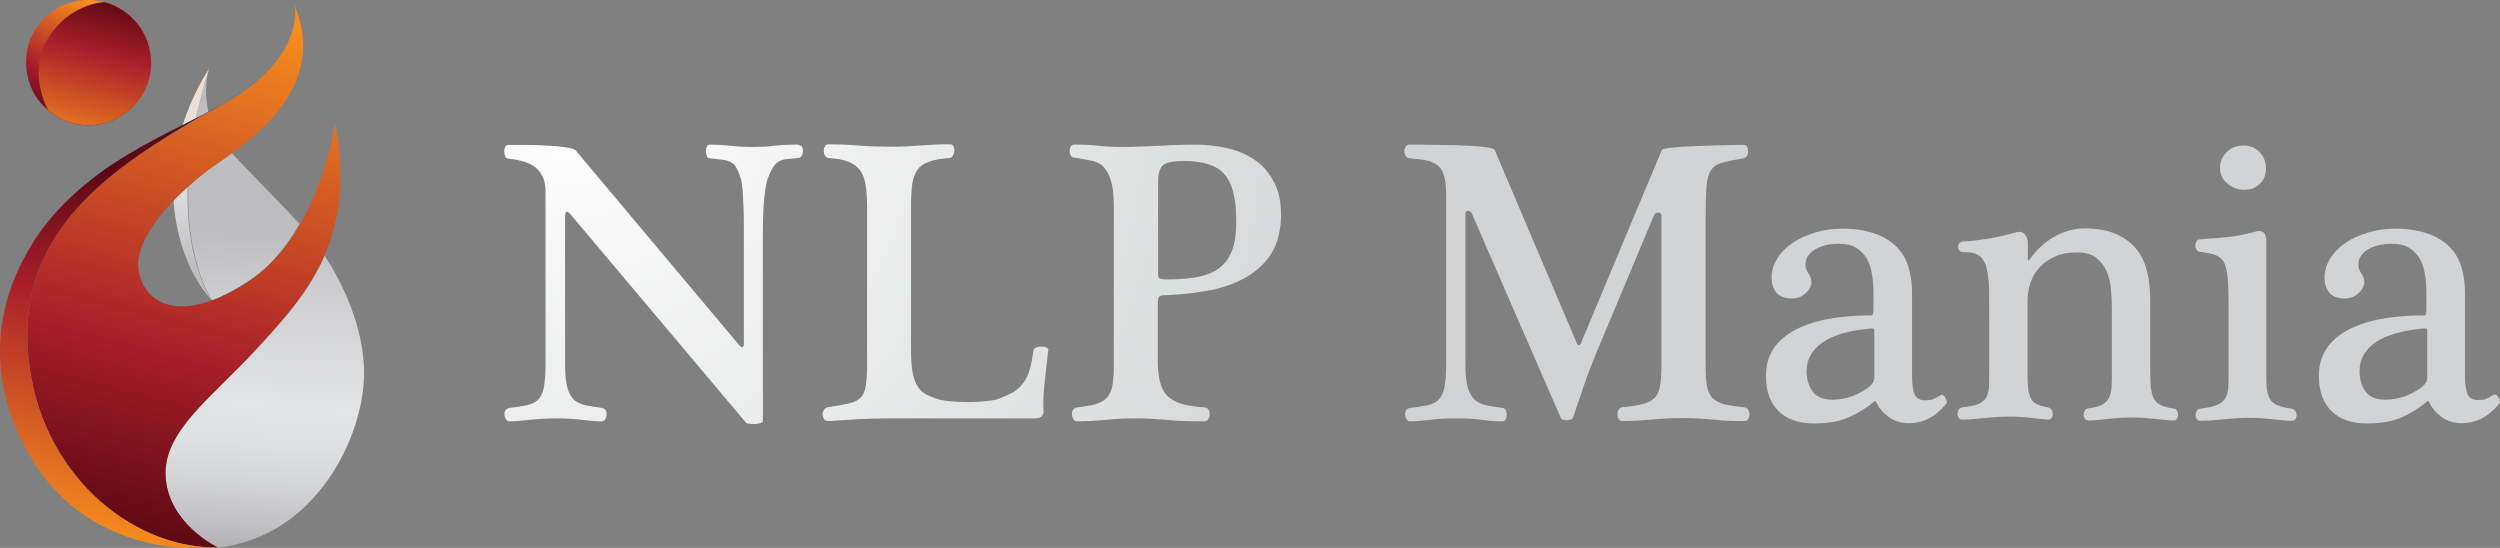<svg version="1.1" id="Layer_1" xmlns="http://www.w3.org/2000/svg" x="0" y="0" viewBox="0 0 841.9 184.5" xml:space="preserve"><rect x="0" y="0" width="841.9" height="184.5" fill="#808080" stroke="none"/><style>.st15{fill:#6d6e71}</style><radialGradient id="SVGID_1_" cx="191.989" cy="32.004" r="646.34" gradientUnits="userSpaceOnUse"><stop offset="0" stop-color="#fff"/><stop offset=".44" stop-color="#d1d3d4"/></radialGradient><path d="M268.5 48.7c-2.9 0-5.5.1-7.8.4-2.3.3-4.7.4-7 .4-2.5 0-5.1-.1-7.6-.4-2.5-.3-4.8-.4-7-.4-.5 0-.9.2-1.1.7-.2.5-.3 1-.3 1.5s.1 1.1.3 1.6c.2.5.6.8 1 .8 1.6.2 3 .3 4.2.5 1.1.1 2.1.4 2.9.8.8.4 1.4 1 1.8 1.8.5.8.9 1.8 1.4 3.2.4 1.1.6 2.6.8 4.5.1 1.9.2 3.9.3 6.1.1 2.1.1 4.3.1 6.5v38.8c0 1.6-.5 1.9-1.6.7l-55-65.5c-.4-.5-1.5-.8-3.5-1.1-2-.3-4.2-.5-6.7-.6-2.5-.1-4.9-.2-7.2-.2h-5.2c-.5 0-.9.2-1.2.7-.2.5-.3 1-.3 1.5s.1 1.1.3 1.6c.2.5.6.8 1 .8 4.6.5 7.9 1.6 9.8 3.5 1.9 1.9 2.8 4.3 2.8 7.3V123c0 3.3-.2 5.8-.6 7.7-.4 1.8-1.1 3.2-2 4-1 .9-2.2 1.5-3.8 1.8-1.6.3-3.6.6-5.9.9-.5.1-1 .4-1.2.8-.3.5-.4 1-.3 1.5 0 .5.2 1 .5 1.5s.6.7 1.1.7c1.8 0 4.1-.2 6.8-.5s5.8-.5 9.2-.5c3.3 0 6.1.2 8.5.5 2.4.3 4.6.5 6.6.5.5 0 1-.2 1.2-.7.3-.5.4-1 .5-1.5 0-.5-.1-1-.3-1.5-.3-.5-.7-.7-1.2-.8-2.1-.3-3.9-.6-5.5-.9-1.5-.3-2.8-.9-3.9-1.8-1-.9-1.8-2.2-2.3-4-.5-1.8-.8-4.4-.8-7.7V73.1c0-1.2.2-1.8.5-1.8.4 0 .9.3 1.6 1.2l58.7 69.7c.2.3.6.5 1.2.5.6.1 1.3.1 2 .1s1.3-.2 1.8-.3c.5-.2.8-.4.8-.7V82.5v-5.7c0-2.2.1-4.4.2-6.6.1-2.2.3-4.2.6-6.2.3-1.9.6-3.4 1.1-4.5.6-1.5 1.2-2.7 1.8-3.5.5-.8 1.2-1.3 1.8-1.7.7-.4 1.5-.6 2.5-.7 1-.1 2.3-.2 3.9-.4.5 0 1-.3 1.2-.8.3-.5.4-1 .4-1.6s-.1-1-.4-1.5c-.5-.3-.9-.6-1.5-.6z" fill="url(#SVGID_1_)"/><radialGradient id="SVGID_2_" cx="191.989" cy="32.004" r="646.34" gradientUnits="userSpaceOnUse"><stop offset="0" stop-color="#fff"/><stop offset=".44" stop-color="#d1d3d4"/></radialGradient><path d="M352.5 117.1c-.5-.3-1.1-.4-1.7-.4-.6 0-1.2.1-1.8.3-.5.2-.9.5-1 1.1-.4 2.7-.8 5-1.4 6.8-.6 1.8-1.3 3.3-2.3 4.4-.9 1.2-2 2.1-3.3 2.9-1.3.7-2.9 1.4-4.7 2.1-1 .4-2.5.6-4.4.8-1.9.2-4 .3-6.1.3-1.7 0-3.4-.1-5-.2s-3-.3-4.3-.6c-1.9-.5-3.5-1.2-4.8-1.9-1.3-.7-2.3-1.8-3-3.1-.7-1.3-1.2-3-1.5-4.9-.3-2-.4-4.4-.4-7.3V69.7c0-3.1.1-5.6.4-7.7.3-2 .9-3.6 1.8-4.9.9-1.2 2.2-2.1 4-2.7 1.7-.6 4-1 6.8-1.2.5 0 .8-.3 1.1-.8.3-.5.4-1 .5-1.6 0-.5 0-1-.3-1.5-.2-.5-.6-.7-1.2-.7-1.9 0-3.7 0-5.3.1-1.6.1-3.3.2-4.8.3-1.6.1-3.2.2-4.9.3-1.7.1-3.5.1-5.4.1-3.3 0-6.8-.1-10.5-.4-3.7-.3-7-.4-10-.4-.5 0-1 .2-1.2.7-.3.5-.4 1-.4 1.5s.1 1.1.4 1.6c.3.5.7.8 1.2.8 2.8.2 5.1.6 6.8 1.3 1.7.7 3 1.7 3.9 2.9.9 1.3 1.5 2.9 1.8 4.9.3 2 .5 4.4.5 7.2v53.7c0 3-.2 5.4-.5 7-.3 1.7-.9 3-1.8 3.8-.9.9-2.2 1.5-4 1.9-1.7.4-4 .8-6.8 1.2-.6.1-1.1.4-1.4.9-.3.5-.5 1-.5 1.6 0 .5.2 1 .5 1.5s.8.7 1.4.7c3.2-.2 6.4-.4 9.7-.6 3.3-.2 6.7-.3 10.2-.3h49.5c1.4 0 2.2-.3 2.6-.8.4-.5.5-.9.5-1.2-.1-3.5 0-6.9.4-10.2.4-3.3.8-6.9 1.2-10.7.2-.3 0-.6-.5-.9z" fill="url(#SVGID_2_)"/><radialGradient id="SVGID_3_" cx="191.989" cy="32.004" r="646.34" gradientUnits="userSpaceOnUse"><stop offset="0" stop-color="#fff"/><stop offset=".44" stop-color="#d1d3d4"/></radialGradient><path d="M422.6 53.9c-2.7-1.9-5.8-3.2-9.3-4-3.5-.8-7.1-1.2-10.7-1.2-3.3 0-6.7.1-10.3.3-3.6.2-8.1.4-13.6.5-3.3 0-6.1-.1-8.6-.4-2.5-.3-5.2-.4-8.3-.4-.5 0-1 .2-1.2.7-.3.5-.4 1-.4 1.5s.1 1 .4 1.5c.3.5.7.7 1.2.7 1 .1 2 .3 3.1.5s2.1.4 3.1.6c1.6.4 2.9 1.1 3.9 2.3 1 1.2 1.7 2.6 2.2 4.3.5 1.7.8 3.5.9 5.5.1 2 .1 4 .1 6v51c0 2.7-.2 4.9-.5 6.6-.3 1.6-.9 3-1.8 4s-2.2 1.7-3.8 2.2c-1.6.5-3.7.8-6.3 1.1-.6.1-1.1.4-1.4.9-.3.5-.4 1-.3 1.6 0 .5.2 1 .5 1.5s.7.7 1.2.7c3.2 0 6.5-.2 9.8-.5 3.4-.4 6.8-.5 10.2-.5 3.3 0 6.7.2 10.2.5 3.5.4 7.7.5 12.6.5.6 0 1.1-.2 1.4-.7.3-.5.5-1 .5-1.5 0-.6-.1-1.2-.4-1.7-.3-.5-.7-.8-1.4-.8-2.6-.2-4.9-.5-6.9-1s-3.6-1.2-4.9-2.3c-1.3-1-2.3-2.5-2.9-4.4-.6-1.9-1-4.4-1-7.4v-20c0-1.3.2-2.1.6-2.3.4-.3 1.1-.4 2-.4 5.5-.2 10.5-.8 15.3-1.7 4.7-1 8.8-2.5 12.3-4.6 3.5-2.1 6.3-4.8 8.3-8.2 2-3.4 3-7.6 3-12.7 0-4.4-.8-8.1-2.5-11.1-1.5-2.9-3.6-5.4-6.3-7.2zm-7.4 29.6c-.8 2.6-2.1 4.6-3.9 6.2-1.8 1.6-4.2 2.7-7.2 3.4-3 .7-6.7 1-11.2 1-1.1 0-1.8-.1-2.3-.3-.4-.2-.6-.6-.6-1.4V61.2c0-2.8.6-4.7 1.7-5.6 1.1-.9 3.5-1.4 7-1.4 6.5 0 11 1.5 13.6 4.4 2.6 3 4 8 4 15.2.1 3.9-.3 7.1-1.1 9.7z" fill="url(#SVGID_3_)"/><radialGradient id="SVGID_4_" cx="191.989" cy="32.004" r="646.34" gradientUnits="userSpaceOnUse"><stop offset="0" stop-color="#fff"/><stop offset=".44" stop-color="#d1d3d4"/></radialGradient><path d="M587.6 137.2c-2.7-.3-5-.6-6.7-1-1.7-.4-3.1-1.1-4-2-1-.9-1.6-2.2-2-3.9-.4-1.7-.5-4-.5-7V72.8c0-4.4.1-7.7.3-10.1.2-2.4.7-4.2 1.5-5.4.8-1.2 2.1-2.1 3.8-2.5 1.7-.5 4.1-1 7.2-1.5.5-.1.8-.4 1.1-.8.3-.5.4-1 .4-1.5s-.1-1-.3-1.5c-.2-.5-.6-.7-1.2-.7-1.8 0-4.3 0-7.3.1l-9 .3c-3 .1-5.5.3-7.8.5-2.2.2-3.4.5-3.5.9l-27.3 65.2c-.2.3-.4.4-.7.4-.2 0-.4-.1-.5-.4l-27.7-65.2c-.2-.4-.9-.7-2.1-.9-1.2-.2-2.8-.4-4.6-.5-1.8-.1-3.8-.2-6.1-.3-2.2 0-4.4-.1-6.5-.1-2.1 0-4-.1-5.7-.1h-3.7c-.5 0-1 .2-1.3.7-.3.5-.5 1-.5 1.5s.2 1.1.5 1.6.8.8 1.3.8c2.4.2 4.3.4 5.9.8 1.5.3 2.8.9 3.8 1.8s1.6 2.1 2 3.6c.4 1.6.6 3.7.6 6.4v57c0 3.3-.2 5.8-.6 7.7-.4 1.8-1.1 3.2-2 4.1-1 .9-2.2 1.5-3.8 1.8-1.6.3-3.6.6-5.9.9-.5.1-1 .4-1.2.8-.3.5-.4 1-.3 1.5 0 .5.2 1 .5 1.5s.6.7 1.1.7c1.8 0 4.1-.2 6.8-.5 2.7-.4 5.8-.5 9.2-.5 3.3 0 6.1.2 8.5.5 2.4.4 4.6.5 6.6.5.5 0 .9-.2 1.2-.7.2-.5.3-1 .3-1.5s-.1-1-.3-1.5c-.2-.5-.6-.7-1-.8-2.1-.3-3.9-.6-5.5-.9-1.5-.3-2.8-.9-3.9-1.8-1-.9-1.8-2.3-2.4-4.1-.5-1.8-.8-4.4-.8-7.7V72c0-.7.3-1 .9-1 .6.1 1 .4 1.2.8l30 68.9c.1.3.3.5.7.6.4.1.8.2 1.3.2s.9-.1 1.3-.2.7-.3.8-.6l3.9-11.4c1.3-3.8 2.7-7.3 4-10.5L557 72.5c.2-.5.6-.8 1.4-.9.7 0 1.1.3 1.1.9v50.7c0 3-.2 5.4-.5 7-.3 1.7-1 3-1.9 3.9-1 .9-2.3 1.6-4 2-1.7.4-3.9.8-6.8 1-.5.1-1 .4-1.2.9-.3.5-.4 1-.4 1.6 0 .5.1 1 .4 1.5.3.5.7.7 1.2.7 3 0 6.3-.2 10-.5 3.7-.4 7.3-.5 10.7-.5 3.3 0 6.6.2 9.9.5 3.3.4 6.8.5 10.4.5.6 0 1.1-.2 1.4-.7.3-.5.5-1 .5-1.5s-.2-1.1-.5-1.6c-.1-.4-.6-.7-1.1-.8z" fill="url(#SVGID_4_)"/><radialGradient id="SVGID_5_" cx="191.989" cy="32.004" r="646.34" gradientUnits="userSpaceOnUse"><stop offset="0" stop-color="#fff"/><stop offset=".44" stop-color="#d1d3d4"/></radialGradient><path d="M654.4 133.1c-.3-.2-.6-.2-.9 0-1.2.7-2.1 1.2-2.7 1.4-.6.2-1.5.3-2.5.3-1.7 0-2.9-.6-3.5-1.9-.6-1.3-.9-3.5-.9-6.7V98.9c0-7.8-2.1-13.4-6.3-16.8-4.2-3.4-9.9-5.1-17.2-5.1-3.2 0-6.2.4-9.1 1.3-2.9.9-5.5 2-7.6 3.5-2.2 1.5-3.9 3.2-5.2 5.3-1.3 2.1-1.9 4.2-1.9 6.5 0 1.9.5 3.5 1.6 4.9 1 1.3 2.8 2 5.3 2 1.8 0 3.4-.6 4.6-1.8 1.3-1.2 1.9-2.4 1.9-3.7 0-1-.3-2-1-2.9-.6-1-1-1.9-1-2.9 0-2.1 1-3.8 3.1-5.1 2.1-1.3 4.8-2 8.2-2 2.3 0 4.2.4 5.7 1.3s2.7 2.1 3.6 3.6c.9 1.5 1.5 3.3 1.8 5.3.4 2 .5 4.1.5 6.4v3.7c0 1.6 0 2.7-.1 3.1-.1.5-.2.7-.4.7-11.6 0-20.5 1.8-26.6 5.3-6.1 3.5-9.1 8.5-9.1 15.1 0 5.1 1.4 9 4.2 11.8 2.8 2.8 6.8 4.2 12 4.2 4.7 0 8.7-.7 11.8-2.1 3.1-1.4 5.9-3.1 8.3-5.2.4-.4.6-.3.8.1.9 1.9 2.3 3.6 4.2 5 1.9 1.4 4.1 2.1 6.8 2.1 4.8 0 9-2.1 12.5-6.4.3-.3.4-.6.3-1-.1-.4-.3-.8-.5-1.1-.1-.5-.4-.7-.7-.9zm-23.3-5.5c0 .7-.4 1.5-1.1 2.2-1.8 1.6-3.9 2.7-6.2 3.6-2.3.8-4.5 1.2-6.6 1.2-3.2 0-5.5-.9-6.8-2.8-1.4-1.9-2-4.2-2-6.9 0-3.9 1.8-7.1 5.4-9.6 3.6-2.5 9.1-4.1 16.6-4.7.4 0 .6.1.7.3.1.2.1.8.1 1.8v14.9z" fill="url(#SVGID_5_)"/><radialGradient id="SVGID_6_" cx="191.989" cy="32.004" r="646.34" gradientUnits="userSpaceOnUse"><stop offset="0" stop-color="#fff"/><stop offset=".44" stop-color="#d1d3d4"/></radialGradient><path d="M732 137.6c-1.9-.3-3.4-.7-4.4-1.2-1-.5-1.8-1.2-2.3-2.2-.5-1-.8-2.2-1-3.8-.1-1.5-.2-3.6-.2-6V101c0-8.5-1.9-14.6-5.8-18.4-3.9-3.8-9.2-5.7-16-5.7-2.5 0-4.7.4-6.7 1.1-2 .7-3.8 1.6-5.4 2.7-1.6 1.1-3 2.3-4.1 3.5-1.1 1.2-2 2.3-2.7 3.3-.1.2-.2.3-.3.2-.1 0-.2-.2-.2-.3v-5.5c0-1.1-.3-2.1-1-2.9-.6-.9-1.6-1.1-2.9-.8-3.5 1-6.8 1.8-10.2 2.3-3.3.5-5.8.8-7.6.8-.5 0-1 .2-1.3.5-.3.4-.5.8-.5 1.4 0 .5.2.9.5 1.2.3.4.7.5 1.3.5 2.2 0 3.9.3 5 1 1.2.7 2 1.9 2.6 3.6.5 1.7.9 4.1 1 7 .1 3 .1 6.7.1 11.1v17.2c0 2.3 0 4.1-.1 5.6s-.4 2.6-1 3.6c-.6.9-1.5 1.6-2.7 2.1-1.2.5-3 .8-5.3 1.1-.5.1-1 .3-1.2.8-.3.4-.4.9-.4 1.4 0 .5.1.9.4 1.3.3.4.6.6 1.1.6 2.4 0 4.9-.2 7.6-.5 2.7-.3 5.5-.5 8.5-.5 2.7 0 5.3.2 7.8.5s4.2.5 5.1.5c.5 0 1-.2 1.2-.6.3-.4.4-.8.4-1.3s-.1-1-.4-1.4c-.3-.4-.7-.7-1.2-.8-1.7-.3-3.1-.7-4-1.2-1-.5-1.6-1.3-2-2.3-.4-1-.7-2.3-.8-3.8-.1-1.5-.1-3.5-.1-5.7v-23.1c0-2.2.4-4.3 1.1-6.2.7-2 1.8-3.7 3.2-5.1 1.4-1.5 3.1-2.6 5.2-3.5 2-.9 4.4-1.3 7.2-1.3 2.7 0 4.9.6 6.4 1.8 1.5 1.2 2.7 2.7 3.5 4.5.8 1.8 1.3 3.9 1.5 6.2.2 2.3.3 4.6.3 6.8v20.8c0 2.1 0 3.9-.1 5.3s-.4 2.6-.9 3.6-1.3 1.7-2.3 2.3c-1 .5-2.6 1-4.6 1.2-.5.1-1 .3-1.2.8-.3.4-.4.9-.4 1.4 0 .5.1.9.4 1.3.3.4.6.6 1.1.6 1.7 0 3.9-.2 6.5-.5s5.4-.5 8.3-.5c2.7 0 5.4.2 8.1.5 2.7.3 4.6.5 5.8.5.5 0 1-.2 1.2-.6.3-.4.4-.8.4-1.3s-.1-1-.4-1.4c-.1-.4-.5-.6-1.1-.7z" fill="url(#SVGID_6_)"/><radialGradient id="SVGID_7_" cx="191.989" cy="32.004" r="646.34" gradientUnits="userSpaceOnUse"><stop offset="0" stop-color="#fff"/><stop offset=".44" stop-color="#d1d3d4"/></radialGradient><path d="M755.9 63.9c2.1 0 3.8-.7 5.2-2.1 1.4-1.4 2-3.1 2-5.1 0-2.1-.7-3.9-2.1-5.4-1.4-1.5-3.2-2.3-5.4-2.3-2.3 0-4.2.7-5.7 2.2-1.5 1.5-2.3 3.2-2.3 5.3 0 2.1.8 3.9 2.5 5.3 1.6 1.4 3.5 2.1 5.8 2.1z" fill="url(#SVGID_7_)"/><radialGradient id="SVGID_8_" cx="191.989" cy="32.004" r="646.34" gradientUnits="userSpaceOnUse"><stop offset="0" stop-color="#fff"/><stop offset=".44" stop-color="#d1d3d4"/></radialGradient><path d="M771.6 137.6c-2.1-.3-3.7-.7-4.8-1.2-1.1-.5-2-1.3-2.5-2.3-.5-1-.9-2.3-1-3.8-.1-1.5-.1-3.5-.1-5.7v-44c0-.5-.2-1.1-.5-1.8-.3-.6-1-1-2.1-1-.4 0-.8.1-1.4.3-.6.2-1.4.4-2.4.6-1.2.3-2.5.5-4 .8-1.5.2-3 .4-4.4.5-1.5.1-2.8.3-4.2.3-1.3.1-2.4.2-3.3.3-.5 0-1 .2-1.2.7-.3.5-.4.9-.4 1.4 0 .5.1.9.4 1.4.3.5.7.7 1.2.7 2.2.3 3.9.6 5.2 1.1 1.3.5 2.2 1.3 2.9 2.5.6 1.2 1 3 1.2 5.4.2 2.4.3 5.5.3 9.4v22c0 2.1 0 3.9-.1 5.3s-.4 2.6-1 3.6-1.5 1.7-2.9 2.3c-1.3.5-3.2 1-5.5 1.2-.5.1-1 .3-1.2.8-.3.4-.4.9-.4 1.4 0 .5.1.9.4 1.3.3.4.6.6 1.1.6 2.5 0 5.2-.2 8-.5s5.6-.5 8.5-.5c2.7 0 5.4.2 8 .5 2.6.3 4.8.5 6.4.5.5 0 1-.2 1.2-.6.3-.4.4-.8.4-1.3s-.1-1-.4-1.4c-.4-.5-.9-.7-1.4-.8z" fill="url(#SVGID_8_)"/><radialGradient id="SVGID_9_" cx="191.989" cy="32.004" r="646.34" gradientUnits="userSpaceOnUse"><stop offset="0" stop-color="#fff"/><stop offset=".44" stop-color="#d1d3d4"/></radialGradient><path d="M841.4 133.8c-.2-.3-.5-.6-.8-.8-.3-.2-.6-.2-.9 0-1.2.7-2.1 1.2-2.7 1.4-.6.2-1.5.3-2.5.3-1.7 0-2.9-.6-3.5-1.9-.6-1.3-.9-3.5-.9-6.7V98.9c0-7.8-2.1-13.4-6.3-16.8-4.2-3.4-9.9-5.1-17.2-5.1-3.2 0-6.2.4-9.1 1.3-2.9.9-5.5 2-7.6 3.5-2.2 1.5-3.9 3.2-5.2 5.3-1.3 2.1-1.9 4.2-1.9 6.5 0 1.9.5 3.5 1.6 4.9 1 1.3 2.8 2 5.3 2 1.8 0 3.4-.6 4.6-1.8 1.3-1.2 1.9-2.4 1.9-3.7 0-1-.3-2-1-2.9-.6-1-1-1.9-1-2.9 0-2.1 1-3.8 3.1-5.1 2.1-1.3 4.8-2 8.2-2 2.3 0 4.2.4 5.7 1.3s2.7 2.1 3.6 3.6c.9 1.5 1.5 3.3 1.8 5.3.4 2 .5 4.1.5 6.4v3.7c0 1.6 0 2.7-.1 3.1-.1.5-.2.7-.4.7-11.6 0-20.5 1.8-26.6 5.3-6.1 3.5-9.1 8.5-9.1 15.1 0 5.1 1.4 9 4.2 11.8 2.8 2.8 6.8 4.2 12 4.2 4.7 0 8.7-.7 11.8-2.1 3.1-1.4 5.9-3.1 8.3-5.2.4-.4.6-.3.8.1.9 1.9 2.3 3.6 4.2 5 1.9 1.4 4.1 2.1 6.8 2.1 4.8 0 9-2.1 12.5-6.4.3-.3.4-.6.3-1 0-.6-.2-1-.4-1.3zm-24.1-6.2c0 .7-.4 1.5-1.1 2.2-1.8 1.6-3.9 2.7-6.2 3.6-2.3.8-4.5 1.2-6.6 1.2-3.2 0-5.5-.9-6.8-2.8-1.4-1.9-2-4.2-2-6.9 0-3.9 1.8-7.1 5.4-9.6 3.6-2.5 9.1-4.1 16.6-4.7.4 0 .6.1.7.3.1.2.1.8.1 1.8v14.9z" fill="url(#SVGID_9_)"/><g><path d="M73.4 184.4c-2.4.1-4.6 0-6.6-.3 2.2.2 4.4.3 6.6.3z" opacity=".14" fill="#6d6e71"/><linearGradient id="SVGID_10_" gradientUnits="userSpaceOnUse" x1="67.588" y1="146.298" x2="68.181" y2="34.073"><stop offset="0" stop-color="#b6b6b9"/><stop offset=".082" stop-color="#c3c3c5"/><stop offset=".219" stop-color="#d4d5d6"/><stop offset=".358" stop-color="#dfe0e1"/><stop offset=".5" stop-color="#e3e4e5"/><stop offset="1" stop-color="#bebec0"/></linearGradient><path d="M70.2 37.7c-1.4.7-2.8 1.4-4.2 2.2.2-1.1.5-2.2.7-3.4.9-3.8 1.9-7.7 3.2-11.8.1-.3.2-.7.3-1-.4 1.6-1.6 7.3 0 14z" fill="url(#SVGID_10_)"/><linearGradient id="SVGID_11_" gradientUnits="userSpaceOnUse" x1="79.093" y1="173.922" x2="81.81" y2="79.561"><stop offset="0" stop-color="#b6b6b9"/><stop offset=".082" stop-color="#c3c3c5"/><stop offset=".219" stop-color="#d4d5d6"/><stop offset=".358" stop-color="#dfe0e1"/><stop offset=".5" stop-color="#e3e4e5"/><stop offset="1" stop-color="#bebec0"/></linearGradient><path d="M100.9 75.4c-4.3 7.5-10 14.6-17.6 19.5-4.4 2.8-8.3 4.9-11.9 6.2-.1-.2-.6-.9-1.2-2.1-.2-.3-.4-.8-.6-1.2-.2-.5-.5-.9-.7-1.5-.1-.3-.2-.6-.4-.9-.2-.6-.5-1.2-.7-1.9-.4-1-.8-2.2-1.1-3.4-.4-1.2-.7-2.6-1.1-4-.2-1-.4-2-.7-3-.2-1.2-.4-2.4-.6-3.7-.2-1.3-.4-2.7-.5-4.1-.1-.7-.1-1.4-.2-2.2-.2-3.2-.3-6.6-.2-10.3 3.3-3 7-5.8 10.6-8.3 1.3-.9 2.7-1.8 4.1-2.9 8.4 8.9 17.1 17.7 22.8 23.8z" fill="url(#SVGID_11_)"/><linearGradient id="SVGID_12_" gradientUnits="userSpaceOnUse" x1="86.115" y1="182.782" x2="94.894" y2="69.827"><stop offset="0" stop-color="#b6b6b9"/><stop offset=".068" stop-color="#c3c3c5"/><stop offset=".181" stop-color="#d4d5d6"/><stop offset=".295" stop-color="#dfe0e1"/><stop offset=".413" stop-color="#e3e4e5"/><stop offset="1" stop-color="#bebec0"/></linearGradient><path d="M122.6 125.6c0 21.5-16.3 55.3-49.3 58.8 0 0-16.3-7.7-17.5-23.4-1.2-15.7 15.6-27 31.3-44.2 8.1-8.9 16.8-18.3 22.2-30.7 5.2 7.8 13.3 23.3 13.3 39.5z" fill="url(#SVGID_12_)"/><linearGradient id="SVGID_13_" gradientUnits="userSpaceOnUse" x1="66.509" y1="26.379" x2="62.501" y2="71.581"><stop offset=".002" stop-color="#f1decc"/><stop offset=".258" stop-color="#ebe1d7"/><stop offset=".624" stop-color="#e5e3e1"/><stop offset="1" stop-color="#e3e4e5"/></linearGradient><path d="M70.4 23.2l-.1.3c0 .1 0 .1-.1.2-.1.3-.2.7-.3 1-1.3 4.1-2.3 8.1-3.2 11.8-.3 1.1-.5 2.3-.7 3.4-1.5.8-3 1.5-4.5 2.3 3.5-11.1 8.5-18.4 8.9-19z" fill="url(#SVGID_13_)"/><linearGradient id="SVGID_14_" gradientUnits="userSpaceOnUse" x1="66.032" y1="29.277" x2="64.845" y2="89.546"><stop offset="0" stop-color="#b6b6b9"/><stop offset=".082" stop-color="#c3c3c5"/><stop offset=".219" stop-color="#d4d5d6"/><stop offset=".358" stop-color="#dfe0e1"/><stop offset=".5" stop-color="#e3e4e5"/><stop offset="1" stop-color="#bebec0"/></linearGradient><path d="M71.4 101.1c-.8-.8-11.3-11-13-33.7 1.5-1.6 3.1-3.1 4.8-4.6-.1 3.7 0 7.1.2 10.2 0 .7.1 1.5.2 2.2.1 1.4.3 2.8.5 4.1.2 1.3.4 2.6.6 3.7.2 1.1.4 2.1.7 3 .3 1.4.7 2.8 1.1 4 .4 1.2.8 2.4 1.1 3.4.2.7.5 1.3.7 1.9.1.3.2.6.4.9.2.5.5 1 .7 1.5.2.4.4.9.6 1.2.8 1.3 1.3 2 1.4 2.2z" fill="url(#SVGID_14_)"/><path class="st15" d="M71.4 101.1z"/><linearGradient id="SVGID_15_" gradientUnits="userSpaceOnUse" x1="37.698" y1="178.935" x2="83.567" y2="3.917"><stop offset=".002" stop-color="#5c0915"/><stop offset=".348" stop-color="#a81e2a"/><stop offset="1" stop-color="#f78e1e"/></linearGradient><path d="M109.3 86c-5.4 12.4-14 21.8-22.2 30.7-15.7 17.2-32.5 28.5-31.3 44.2 1.2 15.7 17.5 23.4 17.5 23.4-2.2 0-4.4-.1-6.6-.3h-.2c-28.4-3.4-56.9-30.6-57.3-70.9-.4-35.7 27.3-55.4 52-69.9 1.6-.9 3.2-1.9 4.7-2.8 1.5-.9 2.9-1.7 4.4-2.5 2.2-1.2 4.3-2.5 6.3-3.6 3.9-2.3 7.2-4.6 9.9-6.9.7-.6 1.4-1.2 2-1.8l.2-.2c12.6-12 10.7-22.8 10.5-23.7 9.7 23.4-6.9 39.7-21.1 49.9-1.4 1-2.8 2-4.1 2.9-3.7 2.5-7.3 5.2-10.6 8.3-1.7 1.5-3.3 3.1-4.8 4.6-7.7 7.9-12.8 16.5-12 23.2 1.1 8.6 8.9 16.4 24.9 10.5l.1.1v-.1c3.6-1.3 7.5-3.3 11.9-6.2 7.6-4.9 13.3-12 17.6-19.5 9.3-16.2 11.8-33.8 11.8-33.8 3.6 18.7 1.4 32.8-3.6 44.4z" fill="url(#SVGID_15_)"/><linearGradient id="SVGID_16_" gradientUnits="userSpaceOnUse" x1="54.729" y1="62.124" x2="29.79" y2="181.029"><stop offset=".002" stop-color="#5c0915"/><stop offset=".348" stop-color="#a81e2a"/><stop offset="1" stop-color="#f78e1e"/></linearGradient><path d="M9.2 113.1c.4 40.2 28.9 67.5 57.3 70.9h.2c2 .4 4.2.5 6.6.3 0 0-41 6-62.6-29.7-21.3-35.2-5.1-63.7-.5-71.4 4.8-8.2 14.3-20 32.4-30.9 6.6-4 12.9-7.2 18.9-10.2 1.5-.8 3-1.5 4.5-2.3 1.4-.7 2.8-1.4 4.2-2.2 6-3.1 11.5-6.4 16.2-10.4-2.7 2.3-6 4.6-9.9 6.9-2 1.2-4.1 2.4-6.3 3.6-1.4.8-2.9 1.6-4.4 2.5-1.6.9-3.1 1.8-4.7 2.8C36.6 57.8 8.8 77.5 9.2 113.1z" fill="url(#SVGID_16_)"/><path class="st15" d="M73.4 184.4c-2.4.1-4.6 0-6.6-.3 2.2.2 4.4.3 6.6.3z"/><linearGradient id="SVGID_17_" gradientUnits="userSpaceOnUse" x1="19.242" y1="41.917" x2="37.947" y2="4.954"><stop offset=".002" stop-color="#5c0915"/><stop offset=".348" stop-color="#a81e2a"/><stop offset="1" stop-color="#f78e1e"/></linearGradient><path d="M50.9 21.1c0 11.6-9.4 21.1-21.1 21.1-5.2 0-9.9-1.9-13.6-5v-.1c-4.6-3.8-7.4-9.6-7.4-16C8.7 9.4 18.1 0 29.8 0c1.9 0 3.8.3 5.5.7 9 2.5 15.6 10.7 15.6 20.4z" fill="url(#SVGID_17_)"/><linearGradient id="SVGID_18_" gradientUnits="userSpaceOnUse" x1="37.831" y1="-.193" x2="24.471" y2="51.467"><stop offset=".002" stop-color="#5c0915"/><stop offset=".348" stop-color="#a81e2a"/><stop offset="1" stop-color="#f78e1e"/></linearGradient><path d="M50.9 21.1c0 11.6-9.4 21.1-21.1 21.1-5.2 0-9.9-1.9-13.6-5v-.1c-.5-1-6.9-12.7 0-24.2C23.4 1 35.3.7 35.3.7c9 2.5 15.6 10.7 15.6 20.4z" fill="url(#SVGID_18_)"/></g></svg>